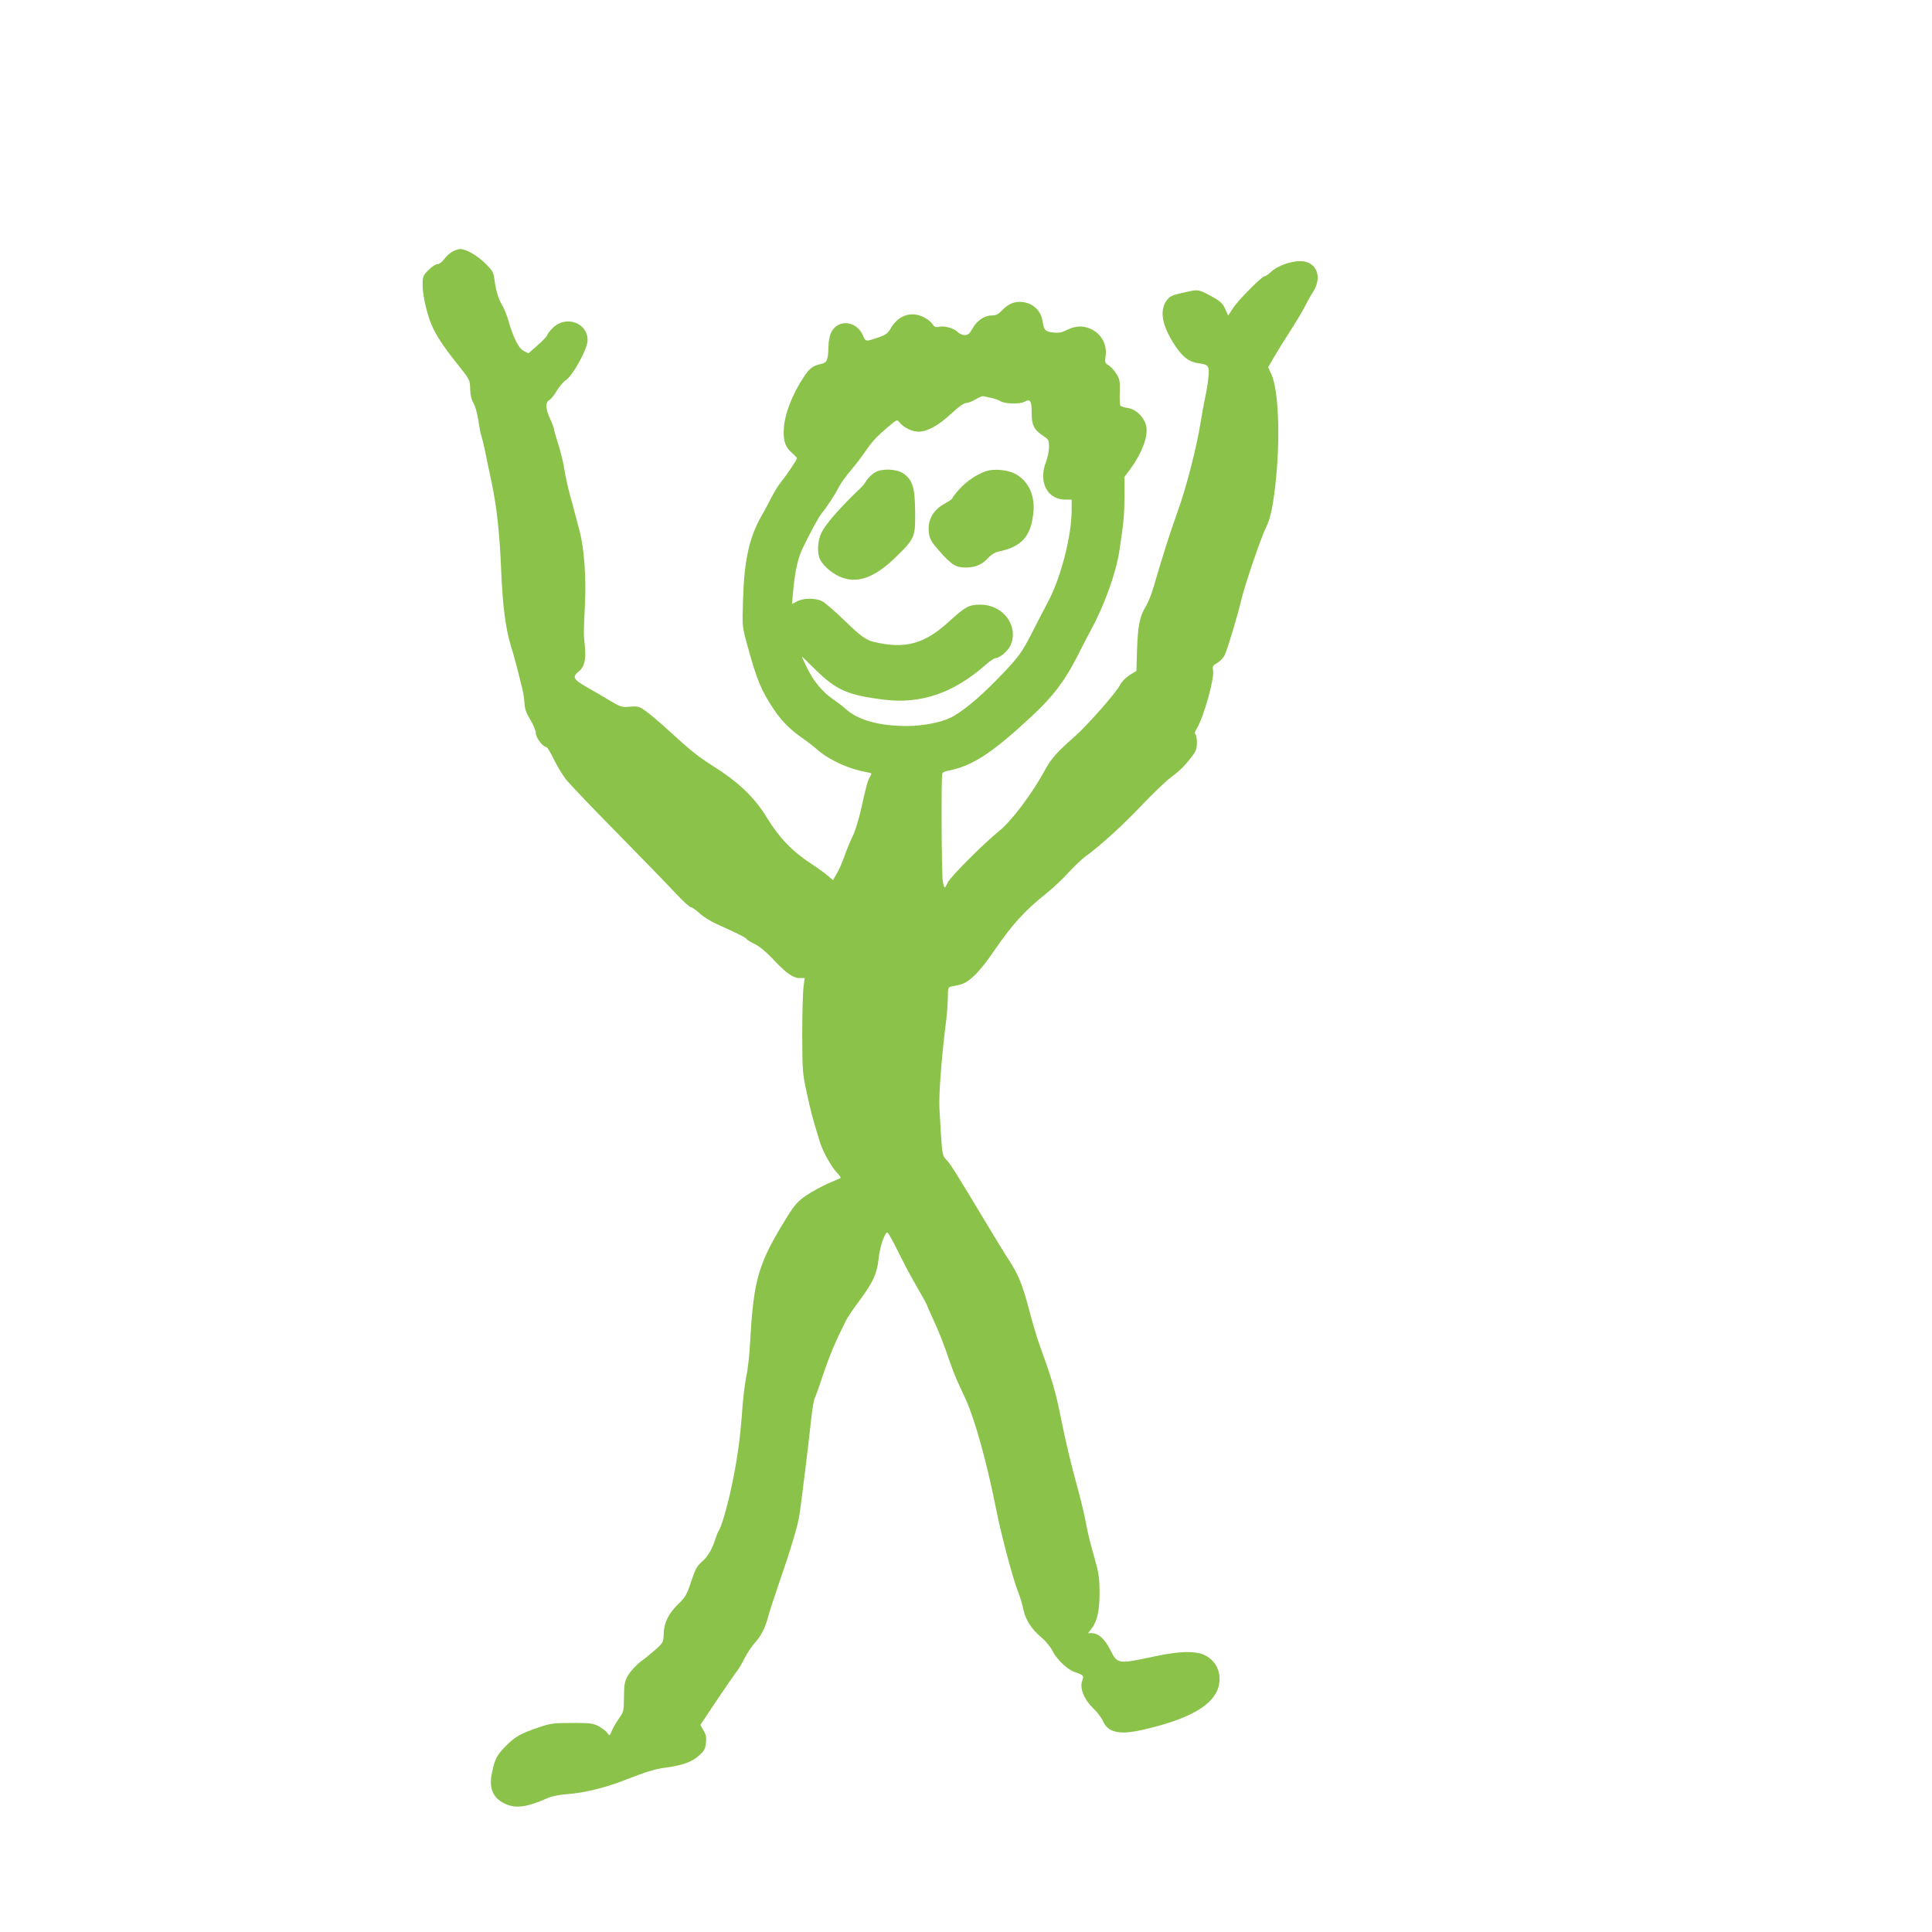 <?xml version="1.0" standalone="no"?>
<!DOCTYPE svg PUBLIC "-//W3C//DTD SVG 20010904//EN"
 "http://www.w3.org/TR/2001/REC-SVG-20010904/DTD/svg10.dtd">
<svg version="1.0" xmlns="http://www.w3.org/2000/svg"
 width="1280pt" height="1280pt" viewBox="0 0 1280 1280"
 preserveAspectRatio="xMidYMid meet">
<g transform="translate(0,1280) scale(0.1,-0.1)"
fill="#8bc34a" stroke="none">
<path d="M2994 11131 c-17 -10 -41 -33 -53 -50 -13 -17 -31 -31 -43 -31 -11 0
-38 -17 -59 -39 -37 -37 -39 -42 -39 -101 0 -66 28 -190 60 -264 27 -64 81
-147 165 -251 91 -115 88 -109 90 -176 1 -37 9 -68 22 -90 12 -19 26 -72 33
-119 7 -47 17 -96 22 -108 4 -13 15 -58 24 -100 8 -43 26 -129 40 -192 34
-160 54 -339 64 -580 10 -242 29 -393 65 -510 15 -47 35 -121 46 -165 11 -44
25 -100 31 -125 6 -25 12 -67 13 -93 2 -35 12 -63 39 -106 20 -34 36 -72 36
-89 0 -30 48 -92 71 -92 5 0 27 -37 49 -82 22 -45 58 -104 80 -132 22 -28 173
-187 337 -353 164 -167 338 -346 386 -398 49 -52 95 -95 103 -95 8 0 34 -18
58 -40 23 -22 74 -54 112 -71 153 -69 193 -90 200 -100 3 -6 28 -21 53 -33 29
-13 74 -50 117 -95 90 -97 138 -131 181 -131 l34 0 -8 -62 c-4 -35 -8 -175 -8
-313 1 -236 2 -258 29 -380 26 -123 43 -187 88 -331 21 -67 75 -163 115 -206
15 -15 25 -30 22 -32 -2 -2 -38 -18 -79 -35 -41 -18 -106 -53 -145 -79 -60
-41 -77 -60 -130 -144 -192 -309 -222 -413 -245 -828 -4 -80 -15 -181 -25
-225 -9 -44 -20 -132 -25 -195 -15 -210 -30 -323 -65 -500 -31 -154 -74 -305
-95 -335 -4 -5 -13 -28 -20 -50 -22 -69 -51 -119 -91 -153 -31 -27 -43 -49
-70 -130 -28 -87 -38 -103 -86 -150 -65 -63 -94 -124 -96 -198 -1 -52 -4 -57
-47 -97 -26 -23 -72 -61 -103 -84 -31 -23 -68 -63 -84 -90 -25 -43 -28 -57
-29 -146 -1 -93 -2 -99 -33 -142 -17 -24 -39 -61 -47 -81 -15 -36 -16 -36 -30
-15 -9 12 -34 31 -57 44 -38 20 -56 22 -177 22 -123 0 -143 -3 -220 -29 -121
-41 -158 -62 -221 -126 -58 -60 -69 -81 -89 -172 -23 -102 4 -169 83 -207 72
-35 145 -26 287 37 27 12 80 22 134 26 102 7 245 42 361 87 159 62 211 78 285
88 114 16 173 37 220 79 35 31 43 44 47 84 4 37 1 55 -16 83 l-21 37 111 166
c62 92 120 176 129 187 10 11 33 49 51 85 18 36 50 84 72 108 40 44 69 102 87
174 6 24 33 106 59 183 94 272 139 421 150 505 17 121 60 474 75 615 7 67 18
130 23 140 6 11 31 81 56 156 40 121 82 221 150 357 12 24 53 84 91 135 89
119 117 180 127 277 4 43 18 101 30 130 21 49 23 51 37 34 7 -11 28 -48 46
-84 62 -124 89 -176 147 -277 33 -56 59 -104 59 -107 0 -2 15 -37 34 -78 42
-88 85 -198 116 -293 13 -38 38 -103 57 -145 19 -41 43 -93 53 -115 62 -140
137 -411 200 -725 36 -182 115 -475 150 -560 10 -25 23 -70 30 -102 14 -69 53
-131 120 -187 28 -23 61 -64 74 -90 30 -59 101 -125 152 -141 52 -17 57 -22
44 -55 -18 -48 10 -121 70 -180 29 -27 58 -66 66 -85 33 -78 108 -96 262 -61
350 79 512 187 512 338 0 65 -33 121 -90 153 -62 34 -170 33 -345 -5 -239 -51
-242 -51 -290 46 -37 72 -78 109 -123 109 l-23 0 20 26 c40 51 56 121 56 244
-1 102 -5 129 -37 240 -20 69 -44 164 -52 212 -8 48 -33 152 -54 230 -46 165
-82 318 -112 468 -35 176 -60 262 -139 479 -17 46 -49 152 -71 236 -45 173
-72 239 -137 339 -26 39 -92 148 -148 241 -204 339 -236 391 -264 420 -30 33
-29 23 -47 340 -5 92 14 346 46 595 5 41 9 105 10 142 0 62 2 68 23 72 12 3
36 8 52 11 63 13 131 79 235 231 117 170 199 260 335 369 50 39 118 104 153
143 35 39 87 88 115 109 97 70 252 211 376 343 69 72 152 152 185 177 65 48
100 84 147 147 23 30 29 50 29 87 0 26 -5 51 -10 54 -7 4 -4 18 9 38 46 77
117 328 108 384 -5 28 -2 34 29 52 19 11 41 35 49 53 21 48 84 258 110 368 26
106 131 413 163 476 31 61 49 153 67 333 27 283 14 576 -30 677 l-23 51 38 66
c21 36 69 114 108 174 38 59 81 131 96 160 14 29 39 74 56 100 64 101 21 203
-86 203 -61 0 -147 -30 -187 -66 -20 -19 -42 -34 -48 -34 -19 0 -177 -160
-211 -213 l-31 -48 -17 38 c-18 41 -33 56 -83 84 -88 49 -98 52 -157 39 -113
-24 -129 -30 -151 -61 -49 -69 -30 -167 55 -297 52 -79 95 -111 159 -119 65
-9 70 -17 63 -93 -3 -36 -13 -94 -21 -130 -8 -36 -21 -110 -30 -165 -28 -174
-95 -434 -155 -600 -53 -149 -91 -268 -156 -490 -14 -49 -38 -110 -54 -135
-39 -61 -52 -130 -57 -290 l-4 -135 -44 -27 c-26 -16 -52 -42 -64 -65 -25 -51
-221 -273 -301 -343 -121 -106 -157 -147 -202 -231 -80 -147 -216 -327 -293
-390 -109 -88 -330 -310 -346 -346 -8 -18 -17 -33 -20 -33 -4 0 -9 19 -13 43
-8 62 -11 700 -3 713 4 7 19 14 34 17 161 29 295 116 560 363 140 131 216 231
299 393 35 69 76 149 91 176 89 162 166 376 189 524 29 190 33 238 34 364 l0
128 39 52 c75 102 117 212 106 279 -10 60 -67 117 -123 125 -23 3 -45 10 -49
16 -4 6 -6 47 -4 91 2 73 -1 85 -25 123 -15 23 -38 47 -51 54 -22 12 -24 18
-18 60 11 82 -32 155 -111 185 -49 18 -96 14 -154 -16 -26 -13 -48 -17 -83
-13 -52 6 -61 16 -70 76 -12 76 -73 127 -152 127 -44 0 -80 -18 -119 -59 -23
-24 -38 -31 -66 -31 -48 0 -99 -35 -128 -88 -19 -34 -29 -42 -51 -42 -15 0
-36 9 -46 20 -23 25 -87 43 -124 35 -23 -5 -31 -1 -45 20 -10 15 -38 36 -63
47 -83 37 -165 6 -213 -80 -17 -29 -33 -41 -73 -55 -93 -32 -91 -33 -111 13
-43 97 -167 107 -210 16 -9 -19 -17 -58 -17 -88 -2 -93 -10 -111 -48 -119 -56
-12 -79 -29 -120 -93 -71 -109 -119 -232 -127 -322 -8 -92 7 -136 57 -178 16
-14 29 -28 29 -32 0 -10 -65 -107 -107 -159 -17 -22 -44 -65 -59 -95 -15 -30
-45 -86 -66 -123 -83 -144 -117 -294 -125 -554 -6 -181 -6 -181 26 -300 66
-241 94 -309 182 -439 49 -73 109 -132 189 -187 25 -17 70 -52 100 -78 79 -67
205 -124 322 -145 35 -6 36 -7 23 -28 -16 -25 -25 -59 -61 -221 -15 -66 -40
-147 -57 -180 -16 -33 -40 -91 -53 -129 -13 -38 -35 -89 -50 -113 l-25 -44
-37 31 c-20 17 -68 52 -107 77 -128 84 -212 172 -295 307 -82 135 -190 237
-364 346 -91 58 -143 99 -281 226 -60 55 -131 115 -157 133 -43 31 -52 33
-104 29 -53 -5 -62 -2 -128 37 -39 24 -109 65 -156 91 -93 53 -101 70 -55 106
37 29 49 80 40 167 -9 86 -9 81 1 288 8 172 -7 365 -35 471 -10 37 -24 90 -31
117 -7 28 -23 86 -35 130 -12 44 -28 116 -35 160 -6 44 -25 121 -41 171 -16
50 -29 96 -29 102 0 6 -11 36 -25 66 -31 67 -33 111 -5 126 11 6 33 33 48 60
16 27 44 60 62 72 48 33 143 208 143 264 1 115 -143 167 -229 83 -19 -18 -36
-40 -39 -50 -3 -9 -32 -40 -65 -68 l-59 -52 -31 16 c-34 18 -66 80 -101 198
-11 40 -31 88 -43 107 -24 38 -41 96 -51 174 -6 43 -14 56 -59 100 -56 55
-128 96 -167 96 -13 0 -38 -9 -55 -19z m3573 -967 c21 -4 48 -14 61 -22 28
-18 127 -21 159 -4 39 21 48 8 48 -72 0 -84 15 -113 78 -155 34 -22 37 -28 37
-72 0 -27 -9 -71 -20 -99 -52 -132 8 -250 128 -250 l42 0 0 -70 c0 -170 -72
-450 -158 -610 -25 -47 -71 -135 -102 -197 -71 -140 -94 -170 -229 -309 -127
-131 -244 -227 -318 -261 -66 -31 -185 -53 -282 -53 -185 0 -324 38 -407 112
-21 19 -59 48 -84 65 -69 47 -125 113 -170 202 -22 45 -39 81 -37 81 1 0 43
-40 92 -89 136 -133 211 -166 447 -196 248 -32 467 43 681 233 26 23 55 42 64
42 26 0 84 50 99 86 54 129 -50 268 -201 268 -76 0 -97 -12 -210 -114 -160
-147 -291 -182 -494 -133 -53 12 -89 38 -198 144 -61 59 -127 116 -145 125
-43 23 -123 23 -167 0 l-34 -18 7 78 c12 135 32 227 65 294 45 95 107 208 124
228 30 35 92 129 113 172 12 25 49 76 81 114 32 38 75 94 96 125 48 70 77 100
151 163 58 49 60 50 75 30 27 -34 84 -62 127 -62 58 0 132 41 218 121 48 45
82 69 97 69 13 0 42 11 64 25 22 13 45 23 52 20 6 -2 29 -7 50 -11z"/>
<path d="M5800 9672 c-19 -10 -45 -34 -57 -53 -12 -19 -28 -40 -35 -46 -142
-135 -234 -240 -265 -301 -27 -53 -31 -138 -9 -180 21 -41 76 -88 126 -111
115 -52 233 -12 378 131 123 120 127 131 125 300 -1 155 -17 208 -76 250 -44
31 -139 36 -187 10z"/>
<path d="M6528 9677 c-65 -25 -125 -66 -172 -118 -25 -28 -46 -55 -46 -59 0
-5 -22 -21 -50 -36 -81 -44 -118 -114 -105 -199 5 -36 18 -59 66 -113 83 -94
111 -112 177 -112 64 0 109 19 150 65 18 19 45 36 64 40 158 31 221 103 235
266 9 108 -32 198 -114 246 -53 31 -149 40 -205 20z"/>
</g>
</svg>
